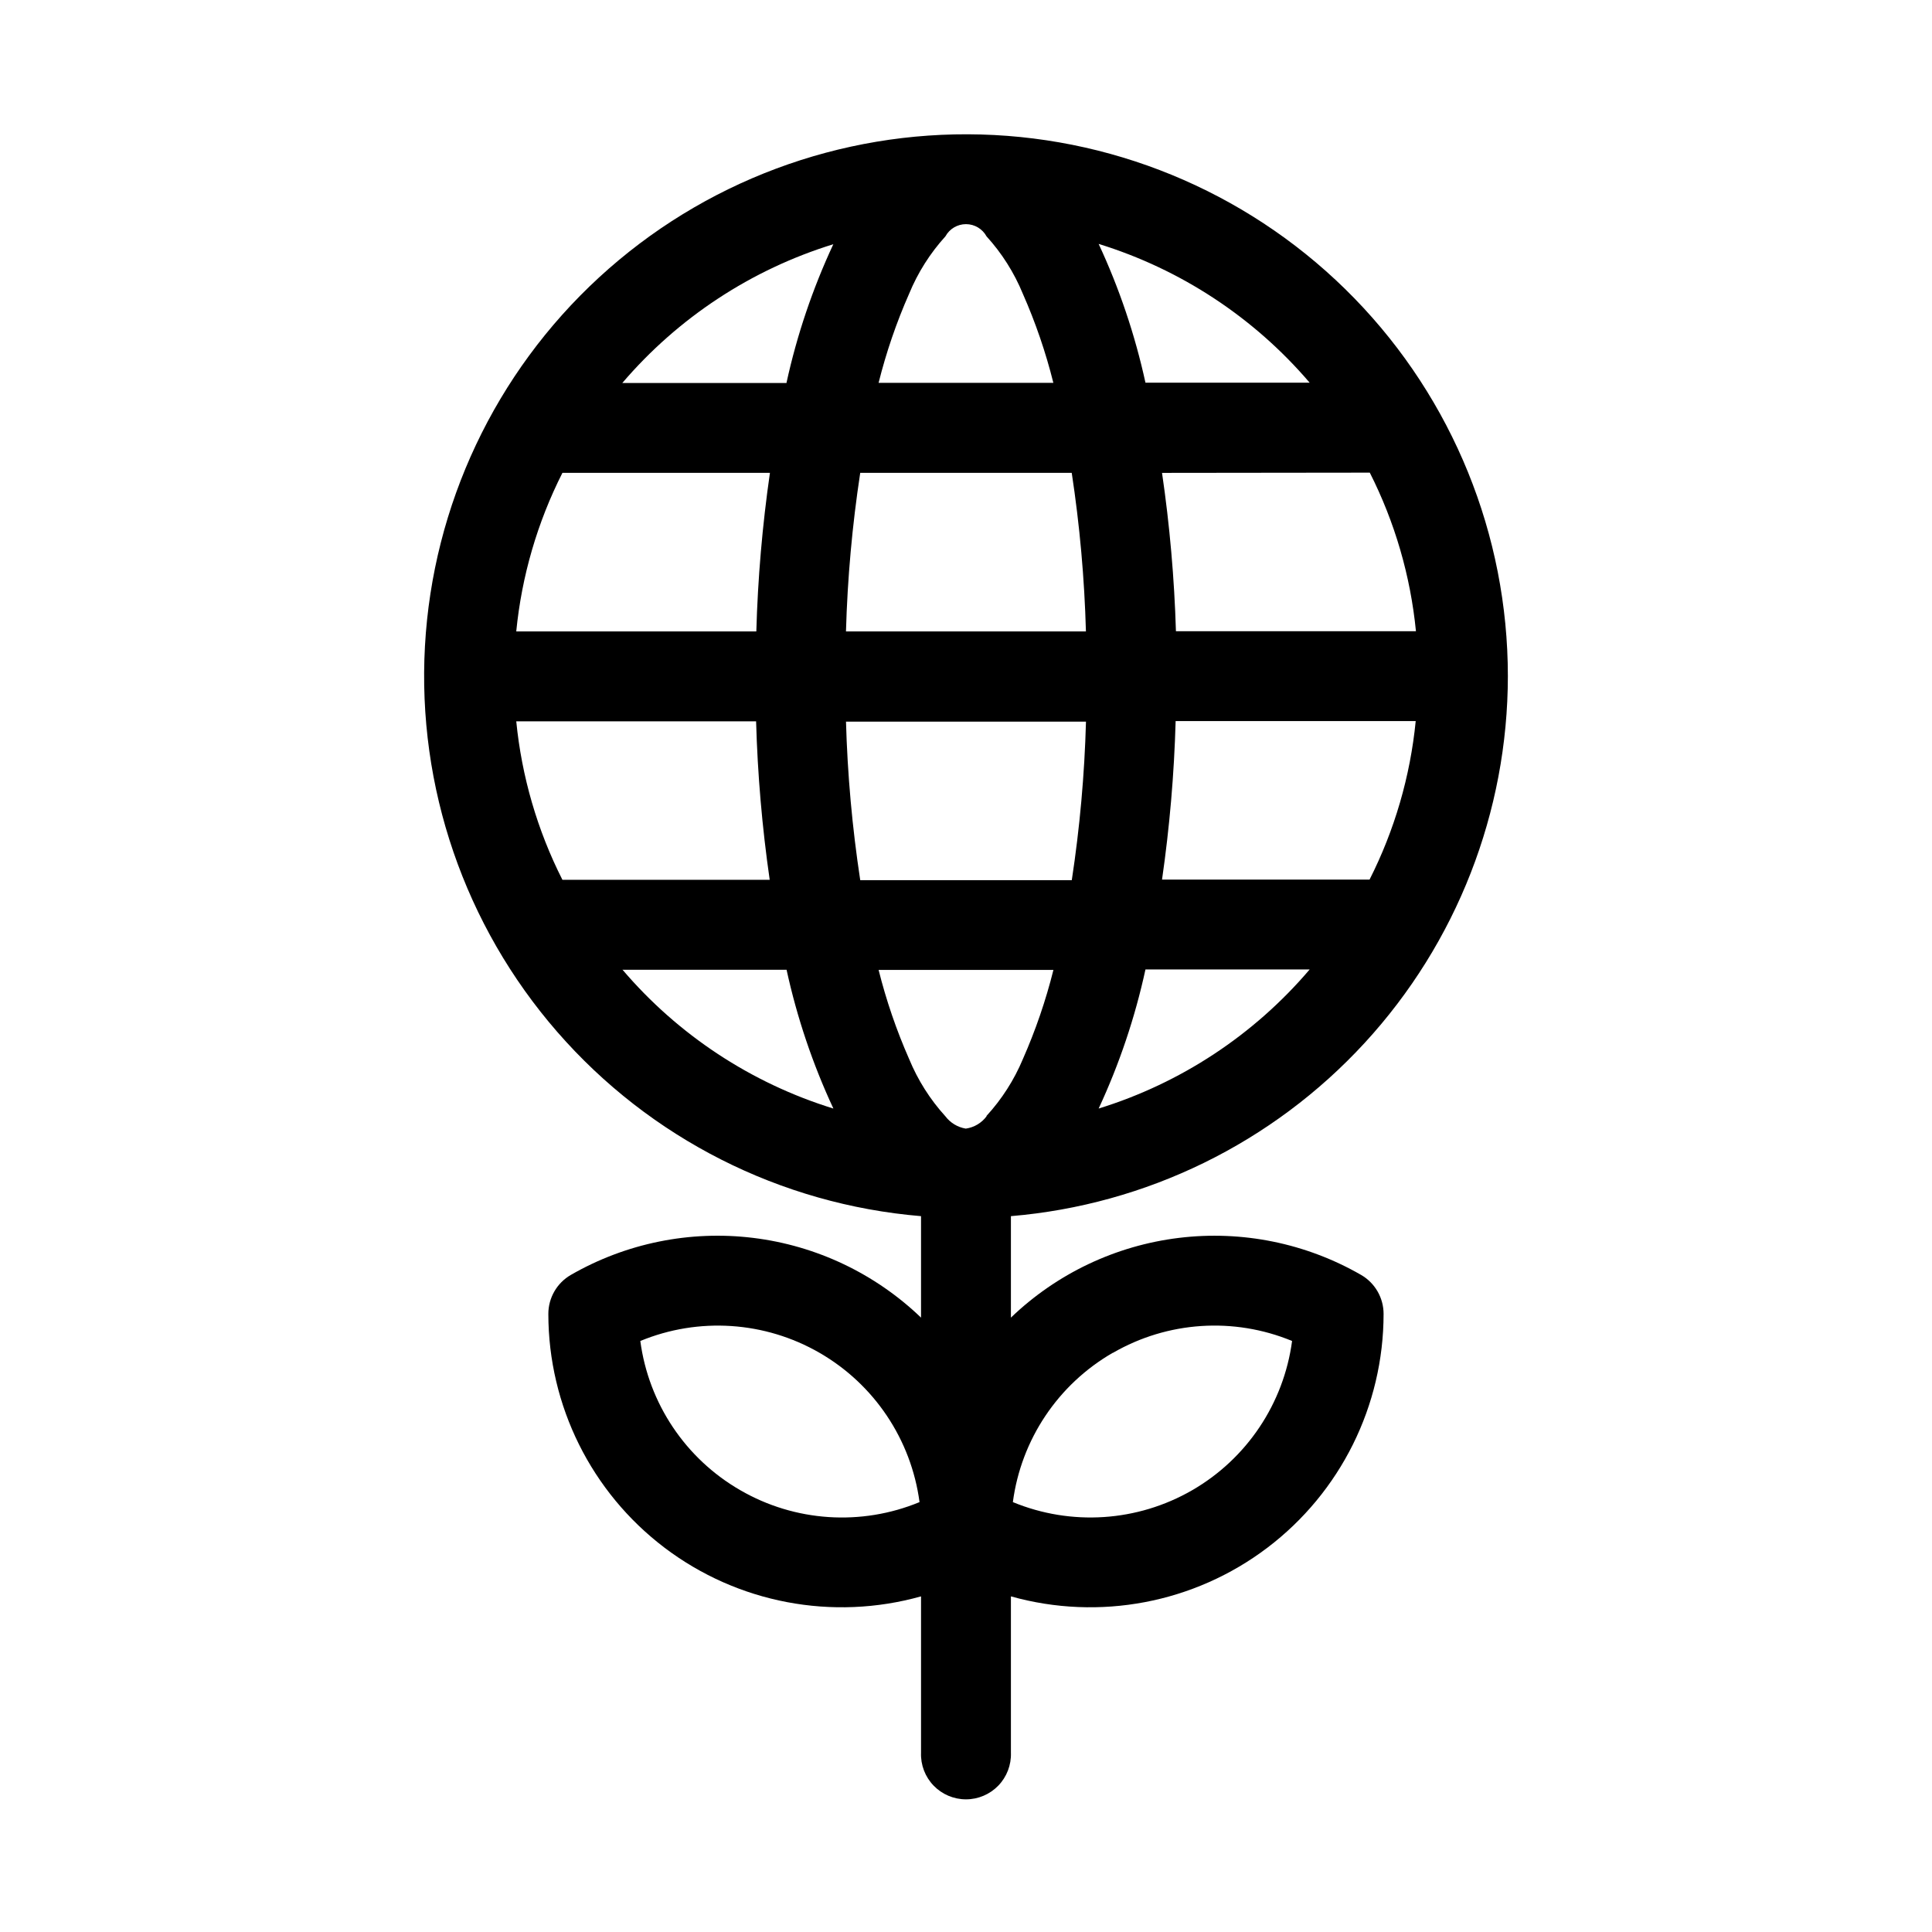 <?xml version="1.0" encoding="UTF-8"?>
<!-- Uploaded to: ICON Repo, www.svgrepo.com, Generator: ICON Repo Mixer Tools -->
<svg fill="#000000" width="800px" height="800px" version="1.1" viewBox="144 144 512 512" xmlns="http://www.w3.org/2000/svg">
 <path d="m543.6 323.18c-0.004-37.398-14.594-73.316-40.668-100.12-26.078-26.809-61.582-42.383-98.965-43.418-37.379-1.035-73.691 12.555-101.21 37.879-27.516 25.32-44.07 60.379-46.141 97.719-2.07 37.34 10.508 74.012 35.059 102.22 24.551 28.207 59.137 45.727 96.406 48.832v26.891c-12.16-11.676-27.777-19.094-44.512-21.133-16.734-2.043-33.676 1.402-48.285 9.812-3.699 2.133-5.973 6.078-5.969 10.344 0.008 24.332 11.402 47.254 30.793 61.953 19.395 14.695 44.543 19.465 67.973 12.895v41.438c-0.121 3.234 1.082 6.379 3.328 8.707s5.344 3.644 8.582 3.644c3.234 0 6.332-1.316 8.578-3.644 2.246-2.328 3.449-5.473 3.332-8.707v-41.438c23.426 6.57 48.578 1.801 67.969-12.895 19.391-14.699 30.785-37.621 30.793-61.953 0.004-4.266-2.269-8.211-5.969-10.344-14.609-8.41-31.551-11.852-48.285-9.809-16.73 2.039-32.352 9.453-44.508 21.129v-26.891c35.891-3.012 69.344-19.391 93.734-45.895s37.938-61.199 37.965-97.219zm-203.43 215.73c-14.488-8.352-24.273-22.961-26.48-39.535 15.461-6.383 33.016-5.223 47.504 3.141 14.492 8.359 24.277 22.977 26.492 39.559-15.469 6.394-33.031 5.223-47.516-3.164zm98.762-36.383v-0.004c14.477-8.375 32.027-9.539 47.484-3.148-2.215 16.582-12 31.195-26.492 39.559-14.488 8.359-32.039 9.52-47.504 3.141 2.195-16.574 11.969-31.188 26.449-39.551zm68.078-125.42-55.059-0.004c2.008-13.918 3.211-27.945 3.606-42.004h63.621c-1.441 14.637-5.59 28.883-12.23 42.004zm0-107.85c6.644 13.129 10.789 27.375 12.23 42.02h-63.605c-0.422-14.047-1.652-28.055-3.684-41.957zm-15.934-23.84h-43.516c-2.769-12.68-6.93-25.012-12.406-36.777 21.746 6.715 41.141 19.469 55.922 36.777zm-43.516 155.5h43.516c-14.762 17.352-34.16 30.137-55.922 36.859 5.484-11.789 9.645-24.152 12.406-36.859zm-62.633-179.07c2.301-5.59 5.555-10.738 9.621-15.211 1.086-1.992 3.176-3.234 5.449-3.234 2.269 0 4.359 1.242 5.445 3.234 4.066 4.473 7.324 9.621 9.621 15.211 3.367 7.625 6.074 15.527 8.09 23.613h-46.316c2.019-8.086 4.727-15.988 8.09-23.613zm-12.957 47.469h56.051c2.117 13.914 3.371 27.949 3.762 42.02h-63.59c0.395-14.07 1.656-28.105 3.777-42.02zm-78.926 0h54.996c-2.008 13.926-3.211 27.953-3.606 42.02h-63.621c1.441-14.645 5.59-28.891 12.234-42.02zm0 107.85 0.004-0.004c-6.644-13.121-10.789-27.367-12.234-42.004h63.559c0.395 14.059 1.598 28.086 3.606 42.004zm15.887 23.836h43.52c2.766 12.676 6.926 25.012 12.406 36.777-21.77-6.723-41.176-19.508-55.941-36.859zm43.516-155.5h-43.531c14.781-17.309 34.176-30.066 55.926-36.781-5.477 11.742-9.637 24.047-12.406 36.699zm15.742 89.742h63.605l0.004-0.004c-0.387 14.066-1.645 28.094-3.762 42.008h-56.066c-2.125-13.961-3.387-28.035-3.777-42.148zm37.25 104.6h0.004c-1.316 1.758-3.273 2.922-5.445 3.242h-0.098c-2.129-0.359-4.043-1.52-5.352-3.242-4.066-4.469-7.32-9.609-9.621-15.195-3.359-7.629-6.066-15.527-8.09-23.613h46.336-0.004c-2.019 8.086-4.727 15.988-8.09 23.613-2.316 5.543-5.578 10.641-9.637 15.07z" fill-rule="evenodd"/>
</svg>